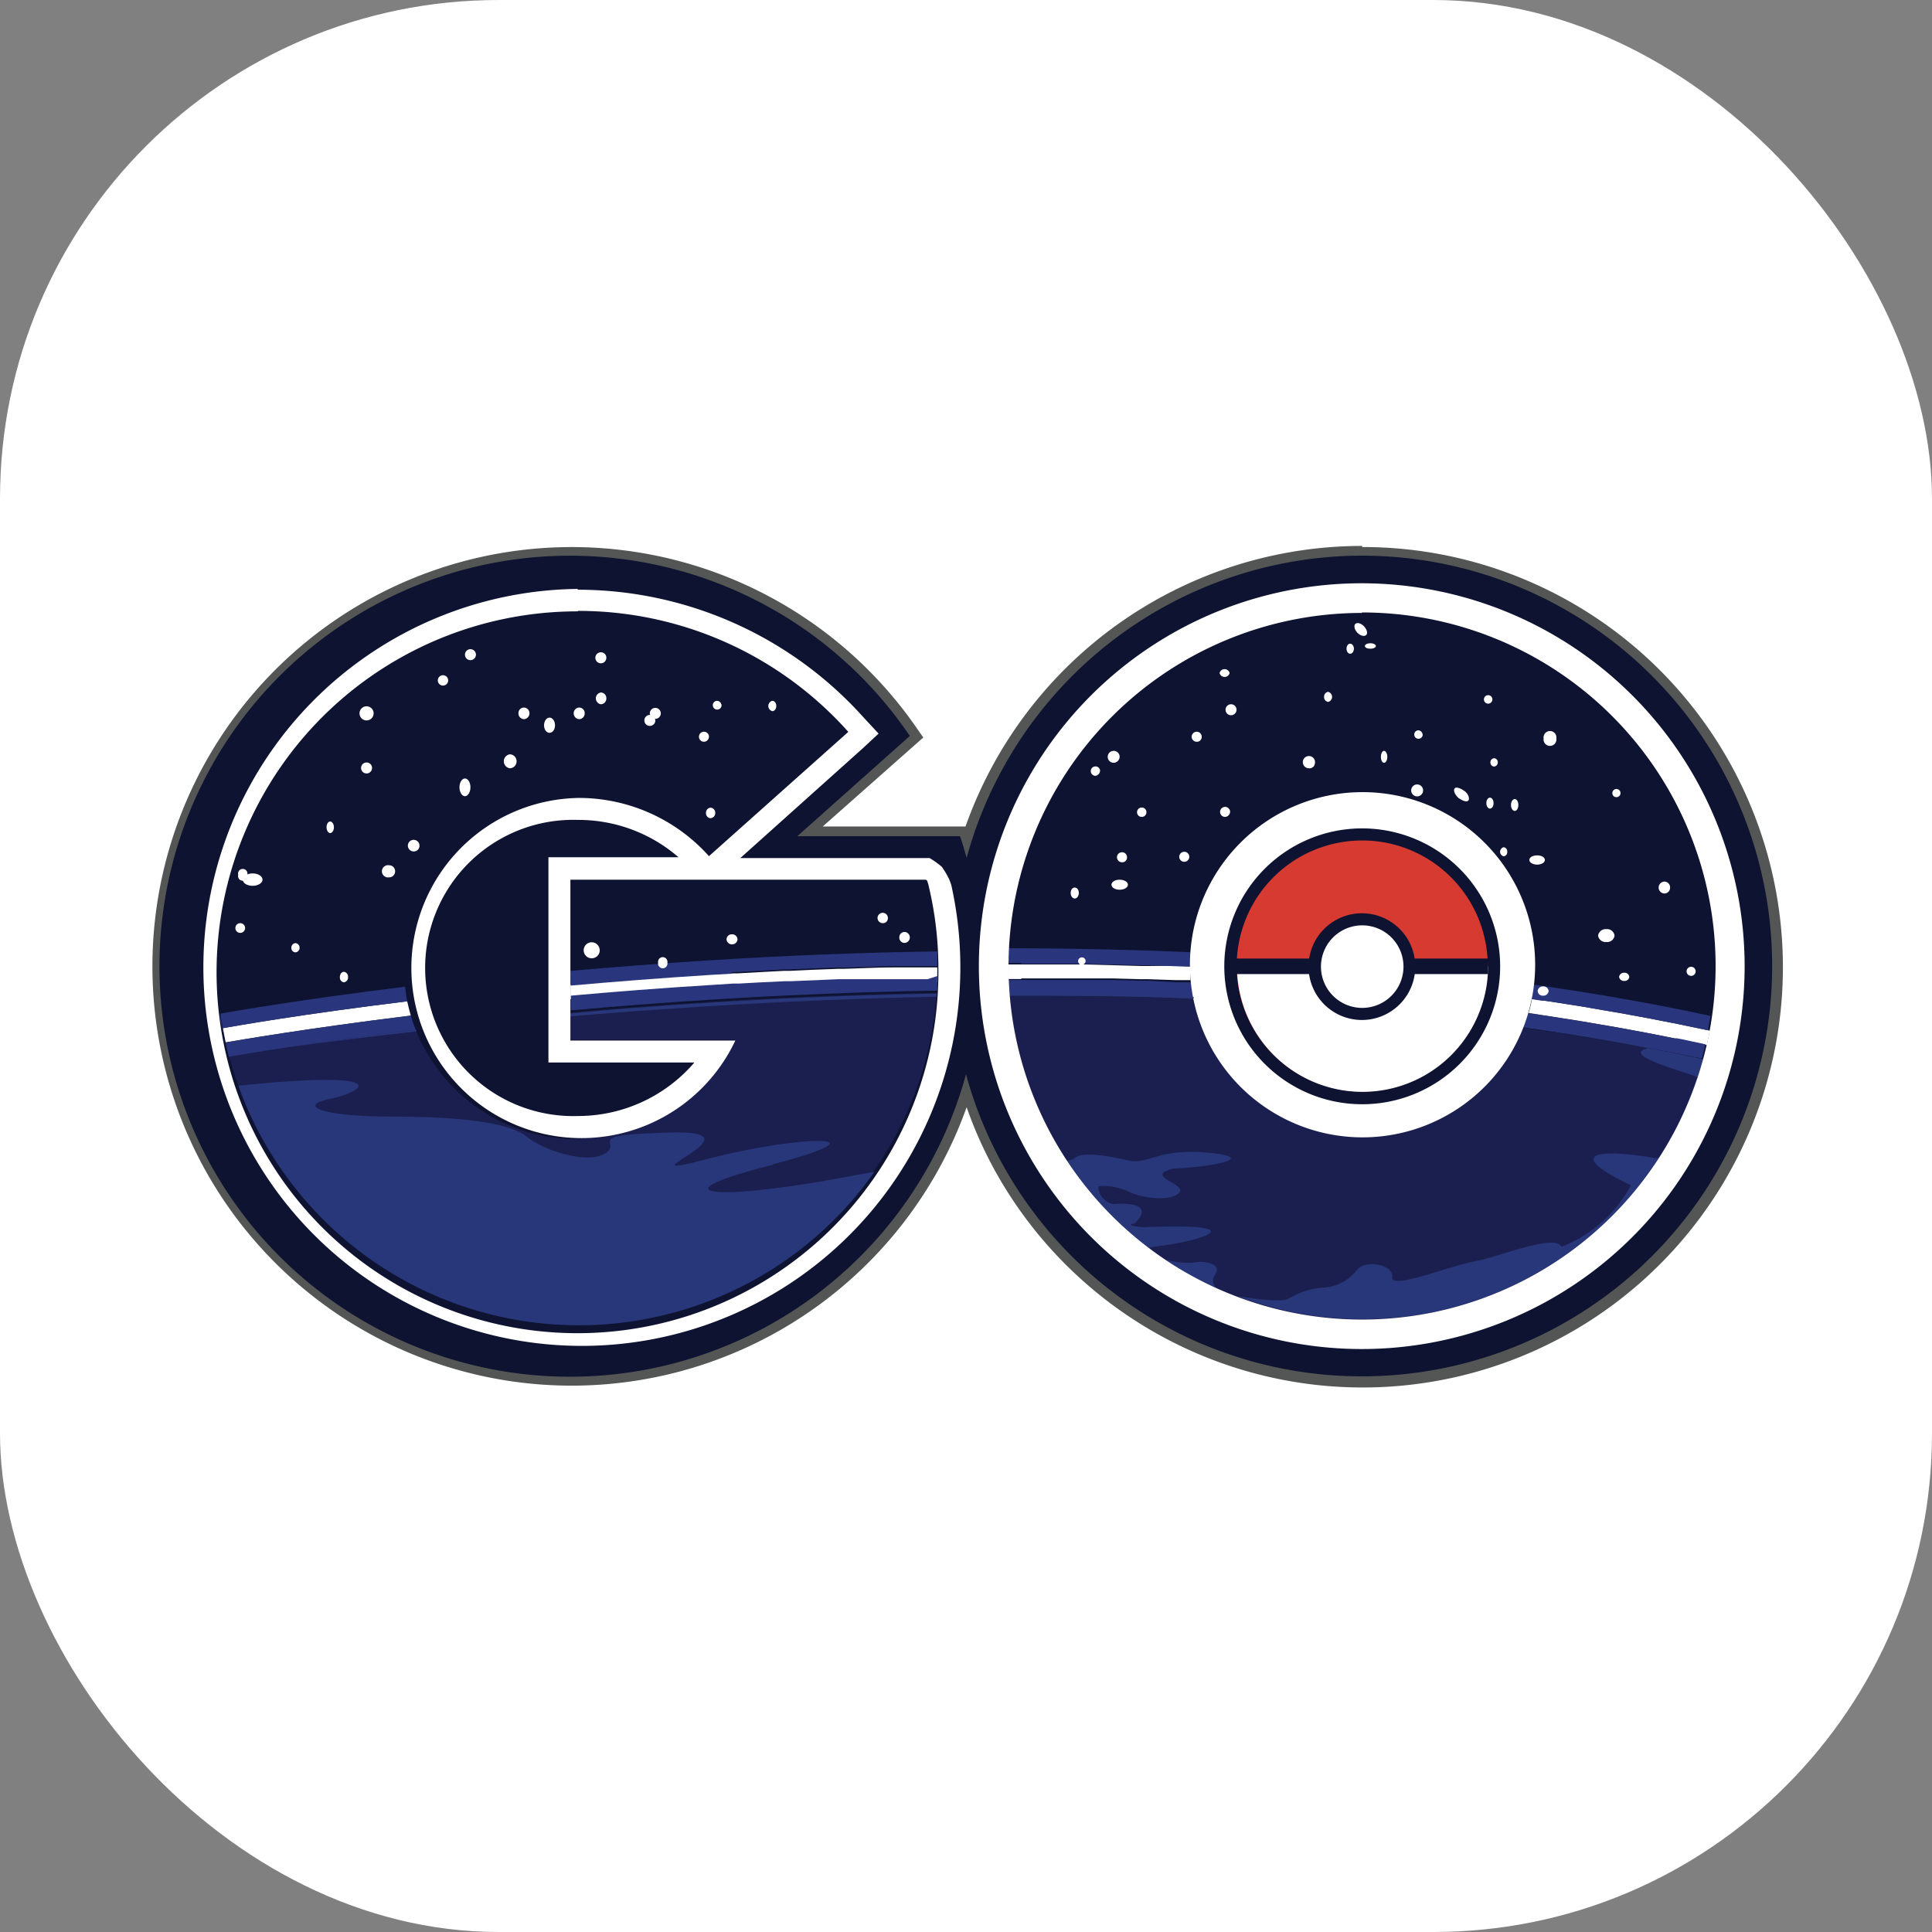 <svg xmlns="http://www.w3.org/2000/svg" id="Layer_1" data-name="Layer 1" viewBox="0 0 123.12 123.12"><rect x="0" y="0" width="123.12" height="123.12" fill="#808080" stroke="none"/><defs><style>.cls-1{fill:#fff;}.cls-2{fill:#0d1330;}.cls-3{fill:#545655;}.cls-4{fill:#1b1f4f;}.cls-5{fill:#29367d;}.cls-6{fill:#d63a31;}.cls-7{fill:none;stroke:#0d1330;stroke-miterlimit:10;stroke-width:0.99px;}.cls-8{fill:#28367a;}</style></defs><title>pokemon</title><rect class="cls-1" width="123.12" height="123.12" rx="31.78" ry="31.78"></rect><path class="cls-2" d="M86.61,88A26.51,26.51,0,0,1,61.38,69.49a26.47,26.47,0,1,1-3.32-22.82l.15.22-6.77,6h9.74l.07.21c0,.13.09.26.13.38A26.46,26.46,0,1,1,86.61,88Z" transform="translate(0.18 0.06)"></path><path class="cls-3" d="M86.61,34.73A26.82,26.82,0,0,0,61.35,52.61h-9.1l6-5.31.41-.36-.31-.44a26.72,26.72,0,1,0,3.07,24,26.34,26.34,0,0,0,3,6,26.78,26.78,0,1,0,22.22-41.7Zm0,.62A26.15,26.15,0,1,1,61.38,68.4,26.16,26.16,0,1,1,57.8,46.84l-7.17,6.39H61q.23.68.42,1.38A26.15,26.15,0,0,1,86.61,35.35" transform="translate(0.18 0.06)"></path><path class="cls-2" d="M100.6,64.07l1.91.33-1.91-.33Z" transform="translate(0.18 0.06)"></path><path class="cls-2" d="M97.4,63.58h0l.78.12-.78-.12Z" transform="translate(0.18 0.06)"></path><path class="cls-2" d="M103,64.48l1.9.35-1.9-.35Z" transform="translate(0.18 0.06)"></path><path class="cls-2" d="M98.67,63.77l1.91.3-1.91-.3Z" transform="translate(0.18 0.06)"></path><path class="cls-2" d="M73,61.5l2.69.11h0L73,61.5Z" transform="translate(0.18 0.06)"></path><path class="cls-2" d="M98,64.62l.47.07L98,64.62Z" transform="translate(0.18 0.06)"></path><path class="cls-2" d="M104.92,64.84l1.89.37-1.89-.37Z" transform="translate(0.18 0.06)"></path><path class="cls-2" d="M68.89,62.33h0Z" transform="translate(0.18 0.06)"></path><path class="cls-2" d="M73,62.44l-.45,0,.45,0Z" transform="translate(0.18 0.06)"></path><path class="cls-2" d="M74.81,62.5h0Z" transform="translate(0.18 0.06)"></path><polygon class="cls-2" points="100.61 65.05 100.61 65.05 100.61 65.05 100.61 65.05"></polygon><path class="cls-2" d="M68.49,61.39l-3.58,0,3.58,0Z" transform="translate(0.18 0.06)"></path><path class="cls-2" d="M72.57,61.49,68.9,61.4l3.67.09Z" transform="translate(0.18 0.06)"></path><path class="cls-2" d="M66.67,62.3h0Z" transform="translate(0.18 0.06)"></path><path class="cls-2" d="M64.48,62.29h0Z" transform="translate(0.18 0.06)"></path><path class="cls-2" d="M70.7,62.37h0Z" transform="translate(0.18 0.06)"></path><path class="cls-2" d="M106.63,66.13l.47.09-.47-.09Z" transform="translate(0.18 0.06)"></path><path class="cls-4" d="M96.88,65.4a11,11,0,0,1-21-1.92q-5.72-.25-11.72-.25a22.51,22.51,0,0,0,44.17,4.21q-5.49-1.18-11.44-2Z" transform="translate(0.18 0.06)"></path><path class="cls-2" d="M64.09,61.36Z" transform="translate(0.18 0.06)"></path><path class="cls-2" d="M108.73,65.61h0l-1.44-.3,1.44.3Z" transform="translate(0.18 0.06)"></path><path class="cls-2" d="M86.57,39a22.52,22.52,0,0,1,22.52,22.52,21.69,21.69,0,0,1-.22,3.14c0,.31-.09.62-.14.92h0c-.06.31-.12.61-.19.92h0c-.07.3-.14.61-.22.91A22.54,22.54,0,0,1,104,75.86,22.53,22.53,0,1,0,69.21,47.2,22.47,22.47,0,0,1,86.57,39Z" transform="translate(0.18 0.06)"></path><path class="cls-2" d="M75.72,60.67a11,11,0,0,1,21.89.81,11.5,11.5,0,0,1-.07,1.18q5.89.86,11.33,2a21.69,21.69,0,0,0,.22-3.14,22.5,22.5,0,0,0-45-1.13c4,0,7.83.09,11.61.25Z" transform="translate(0.18 0.06)"></path><path class="cls-2" d="M75.69,61.6h0c0,.31,0,.62,0,.93h0c0,.32.07.63.13.94a11,11,0,0,0,21,1.92q.16-.45.3-.9h0a8.63,8.63,0,0,0,.22-.91h0a9.27,9.27,0,0,0,.14-.92,11.5,11.5,0,0,0,.07-1.18,11,11,0,0,0-21.89-.81c0,.27,0,.53,0,.81,0,0,0,.08,0,.12Z" transform="translate(0.18 0.06)"></path><path class="cls-2" d="M102.34,65.32l.47.08-.47-.08Z" transform="translate(0.18 0.06)"></path><path class="cls-2" d="M51.66,61.62l-1.52.07,1.52-.07Z" transform="translate(0.18 0.06)"></path><path class="cls-2" d="M48.26,61.78l-1.44.08,1.44-.08Z" transform="translate(0.18 0.06)"></path><path class="cls-2" d="M49.76,61.7l-1.49.08,1.49-.08Z" transform="translate(0.18 0.06)"></path><path class="cls-4" d="M36.62,72.52a11,11,0,0,1-10.31-7c-6.68.81-11,1.56-11.89,1.71a23,23,0,0,0,39.94,8.83,22.57,22.57,0,0,0,5.16-12.85c-4.73.08-9.54.27-14.35.57-3.18.2-6.19.43-9,.69v1.73H46.65a10.46,10.46,0,0,1-1.46,2.25,11.11,11.11,0,0,1-8.57,4Z" transform="translate(0.18 0.06)"></path><path class="cls-2" d="M53.23,61.56l-1.56.06,1.56-.06Z" transform="translate(0.18 0.06)"></path><path class="cls-2" d="M25.63,62.82c0,.32.08.62.14.93s.14.61.23.91.19.61.31.91A11.13,11.13,0,0,0,45.19,68.5a11.11,11.11,0,0,1-8.53,4,11,11,0,0,1-11-10.83,10.68,10.68,0,0,1,2.5-6.86,10.72,10.72,0,0,0-2.54,6.91,10.6,10.6,0,0,0,.06,1.14Z" transform="translate(0.18 0.06)"></path><path class="cls-2" d="M36.62,38.92a23.07,23.07,0,0,1,17.21,7.7l.05,0a23.08,23.08,0,0,0-35,.61,23,23,0,0,1,17.7-8.27Z" transform="translate(0.18 0.06)"></path><path class="cls-2" d="M59,56v.51a22.43,22.43,0,0,1,.55,3.92q0,.47,0,.93h0a2.81,2.81,0,0,1,0,.29c0,.22,0,.43,0,.65h0c0,.31,0,.62,0,.93a22.57,22.57,0,0,1-5.16,12.85A22.59,22.59,0,0,0,59,56.49V56H36.17V56H59Z" transform="translate(0.18 0.06)"></path><path class="cls-2" d="M46.46,61.88,45.05,62l1.41-.08Z" transform="translate(0.18 0.06)"></path><path class="cls-2" d="M45,61c4.88-.31,9.76-.5,14.55-.57A22.43,22.43,0,0,0,59,56.54V56H36.17V61.7c2.76-.24,5.71-.47,8.82-.67Z" transform="translate(0.18 0.06)"></path><polygon class="cls-2" points="48.5 62.77 48.49 62.77 48.5 62.77 48.5 62.77"></polygon><path class="cls-2" d="M46.86,62.79l-.35,0,.35,0Z" transform="translate(0.18 0.06)"></path><path class="cls-2" d="M50.17,62.62l-.36,0,.36,0Z" transform="translate(0.18 0.06)"></path><path class="cls-2" d="M57.27,62.37h0Z" transform="translate(0.18 0.06)"></path><path class="cls-2" d="M13.89,64.53c.79-.14,5.08-.89,11.74-1.71a10.6,10.6,0,0,1-.06-1.14,10.72,10.72,0,0,1,2.54-6.91A11.18,11.18,0,0,1,45,54.5l8.85-7.88a23.08,23.08,0,0,0-34.91.57A22.54,22.54,0,0,0,13.7,61.63a21.4,21.4,0,0,0,.19,2.9Z" transform="translate(0.18 0.06)"></path><polygon class="cls-2" points="55.42 62.48 55.42 62.48 55.42 62.48 55.42 62.48"></polygon><path class="cls-2" d="M53.65,62.48h0Z" transform="translate(0.18 0.06)"></path><path class="cls-2" d="M59.57,61.39h0l-2.32,0,2.32,0Z" transform="translate(0.18 0.06)"></path><path class="cls-2" d="M56.86,61.45c-1.1,0-2.18.06-3.24.09,1.06,0,2.14-.07,3.24-.09Z" transform="translate(0.18 0.06)"></path><path class="cls-2" d="M58.93,62.34h0Z" transform="translate(0.18 0.06)"></path><path class="cls-1" d="M64.1,62.29c0-.26,0-.52,0-.79v-.14h0v.19c0,.25,0,.5,0,.74h0Z" transform="translate(0.18 0.06)"></path><path class="cls-1" d="M106.81,65.21l-1.89-.37h0l-1.9-.35-.48-.08-1.91-.33h0l-1.91-.3-.49-.07-.78-.12a8.63,8.63,0,0,1-.22.91l.86.13.47.07,1.92.3h0l1.91.33.47.08c1.28.23,2.55.47,3.82.73l.47.09,1.44.31c.07-.31.13-.61.19-.92l-1.44-.3-.48-.1Z" transform="translate(0.18 0.06)"></path><path class="cls-1" d="M64.91,62.29h1.76l1.78,0h.44l1.78,0h0l1.82.05.45,0,1.81.06h0l.93,0c0-.31,0-.62,0-.93L73,61.5h-.43L68.9,61.4h-.41l-3.58,0h-.82v.14c0,.27,0,.53,0,.79h.81Z" transform="translate(0.18 0.06)"></path><path class="cls-5" d="M64.09,61.36c0-.32,0-.63,0-.94h0a.81.81,0,0,1,0,.16v0c0,.26,0,.51,0,.77h0Z" transform="translate(0.18 0.06)"></path><path class="cls-5" d="M64.1,62.29h0c0,.32,0,.63,0,.94h.05c0-.31,0-.62-.05-.94Z" transform="translate(0.18 0.06)"></path><path class="cls-5" d="M98.18,63.7l.49.07,1.91.3h0l1.91.33.48.08,1.9.35h0l1.89.37.48.1,1.44.3c0-.3.1-.61.14-.92q-5.43-1.17-11.33-2a9.27,9.27,0,0,1-.14.92l.78.12Z" transform="translate(0.18 0.06)"></path><path class="cls-5" d="M64.91,61.36l3.58,0h.41l3.67.09H73l2.69.1s0-.08,0-.12c0-.28,0-.54,0-.81-3.78-.16-7.65-.25-11.61-.25,0,.31,0,.62,0,.94h.82Z" transform="translate(0.18 0.06)"></path><path class="cls-5" d="M106.63,66.13c-1.27-.26-2.54-.5-3.82-.73l-.47-.08L100.43,65h0l-1.92-.3L98,64.62l-.86-.12q-.14.45-.3.9,5.94.85,11.44,2c.08-.3.15-.61.22-.91l-1.44-.31-.47-.09Z" transform="translate(0.18 0.06)"></path><path class="cls-5" d="M75.74,62.54l-.93,0h0L73,62.44l-.45,0-1.82-.05h0l-1.78,0h-.44l-1.78,0H64.1c0,.32,0,.63.05.94q6,0,11.72.25c-.06-.31-.1-.62-.13-.94Z" transform="translate(0.18 0.06)"></path><path class="cls-5" d="M64.1,62.29h0Z" transform="translate(0.18 0.06)"></path><path class="cls-5" d="M68.45,62.33l-1.78,0,1.78,0Z" transform="translate(0.18 0.06)"></path><path class="cls-5" d="M74.81,62.5l.93,0h0l-.93,0Z" transform="translate(0.18 0.06)"></path><path class="cls-5" d="M104.89,64.83h0Z" transform="translate(0.18 0.06)"></path><path class="cls-5" d="M66.64,62.3h0Z" transform="translate(0.18 0.06)"></path><path class="cls-5" d="M100.43,65l1.91.33L100.43,65Z" transform="translate(0.18 0.06)"></path><path class="cls-5" d="M102.51,64.4l.48.08-.48-.08Z" transform="translate(0.18 0.06)"></path><path class="cls-5" d="M108.54,66.53h0l-1.44-.31,1.44.31Z" transform="translate(0.18 0.06)"></path><path class="cls-5" d="M98.18,63.7l.49.07-.49-.07Z" transform="translate(0.18 0.06)"></path><path class="cls-5" d="M100.58,64.07h0Z" transform="translate(0.18 0.06)"></path><path class="cls-5" d="M68.9,61.4h0Z" transform="translate(0.18 0.06)"></path><path class="cls-5" d="M73,61.5h0Z" transform="translate(0.18 0.06)"></path><path class="cls-5" d="M64.51,61.36h0Z" transform="translate(0.18 0.06)"></path><path class="cls-5" d="M74.78,62.5,73,62.44l1.81.06Z" transform="translate(0.18 0.06)"></path><path class="cls-5" d="M72.52,62.42l-1.82-.05,1.82.05Z" transform="translate(0.18 0.06)"></path><path class="cls-5" d="M98.51,64.69l1.92.3-1.92-.3Z" transform="translate(0.18 0.06)"></path><path class="cls-5" d="M64.1,62.29Z" transform="translate(0.18 0.06)"></path><path class="cls-5" d="M102.81,65.4c1.28.23,2.55.47,3.82.73-1.27-.26-2.54-.5-3.82-.73Z" transform="translate(0.18 0.06)"></path><path class="cls-5" d="M97.18,64.49h0l.86.12-.86-.13Z" transform="translate(0.18 0.06)"></path><path class="cls-5" d="M106.81,65.21l.48.1-.48-.1Z" transform="translate(0.18 0.06)"></path><path class="cls-5" d="M70.67,62.37l-1.78,0,1.78,0Z" transform="translate(0.18 0.06)"></path><path class="cls-1" d="M36.17,62.64h0v.94h0v-.94Z" transform="translate(0.18 0.06)"></path><path class="cls-1" d="M14,65.46H14l.18.92h0c-.06-.3-.12-.61-.17-.91Z" transform="translate(0.18 0.06)"></path><path class="cls-1" d="M25.77,63.75c-6.71.82-11,1.58-11.74,1.71.05.3.11.61.17.91.75-.13,5.07-.88,11.8-1.71-.09-.3-.16-.6-.23-.91Z" transform="translate(0.18 0.06)"></path><path class="cls-1" d="M46.51,62.81l.35,0,1.45-.08h0l1.49-.07.36,0,3.1-.13h.38l1.59,0h0l1.62,0h.4l1.65,0h.65c0-.22,0-.43,0-.65a2.81,2.81,0,0,0,0-.29l-2.32,0h-.39c-1.1,0-2.18.06-3.24.09l-.39,0-1.56.06h0l-1.52.07h-.38l-1.49.08h0l-1.44.08-.36,0L45.05,62c-3.13.2-6.1.43-8.88.68v.94c2.8-.25,5.79-.49,8.94-.68l1.4-.09Z" transform="translate(0.18 0.06)"></path><path class="cls-5" d="M36.17,63.58h0v.93h0v-.94Z" transform="translate(0.18 0.06)"></path><path class="cls-5" d="M13.89,64.53h-.05c0,.31.08.62.13.92H14c-.06-.31-.1-.62-.14-.93Z" transform="translate(0.18 0.06)"></path><path class="cls-5" d="M36.17,61.7h0v.94h0V61.7Z" transform="translate(0.18 0.06)"></path><path class="cls-5" d="M14.2,66.37h0c.06.31.14.61.21.91h.06c-.08-.3-.15-.6-.22-.91Z" transform="translate(0.18 0.06)"></path><path class="cls-5" d="M58.93,62.34h0l-1.65,0h-.4l-1.62,0h0l-1.59,0h-.38l-3.1.13-.36,0-1.49.07h0l-1.45.08-.35,0-1.4.09c-3.15.19-6.14.43-8.94.68v.94c2.81-.26,5.82-.49,9-.69,4.81-.3,9.62-.49,14.35-.57,0-.31,0-.62,0-.93Z" transform="translate(0.18 0.06)"></path><path class="cls-5" d="M26,64.66c-6.73.83-11,1.58-11.8,1.71.07.31.14.61.22.91.87-.15,5.21-.9,11.89-1.71-.12-.3-.22-.6-.31-.91Z" transform="translate(0.18 0.06)"></path><path class="cls-5" d="M46.46,61.88l.36,0,1.44-.08h0l1.49-.08h.38l1.52-.07h0l1.56-.06.39,0c1.06,0,2.14-.07,3.24-.09h.39l2.32,0q0-.47,0-.93c-4.79.07-9.67.26-14.55.57-3.11.2-6.06.43-8.82.67v.94c2.78-.25,5.75-.48,8.88-.68l1.41-.08Z" transform="translate(0.18 0.06)"></path><path class="cls-5" d="M25.63,62.82c-6.66.82-10.95,1.57-11.74,1.71,0,.31.08.62.14.93.72-.13,5-.89,11.74-1.71-.06-.31-.1-.61-.14-.93Z" transform="translate(0.18 0.06)"></path><path class="cls-5" d="M58.92,62.34l-1.65,0,1.65,0Z" transform="translate(0.18 0.06)"></path><path class="cls-5" d="M59.57,62.33Z" transform="translate(0.18 0.06)"></path><path class="cls-5" d="M56.87,62.38l-1.62,0,1.62,0Z" transform="translate(0.18 0.06)"></path><path class="cls-5" d="M55.24,62.43l-1.59,0,1.59,0Z" transform="translate(0.18 0.06)"></path><path class="cls-5" d="M46.51,62.81l-1.4.09,1.4-.09Z" transform="translate(0.18 0.06)"></path><path class="cls-5" d="M50.14,61.69h0Z" transform="translate(0.18 0.06)"></path><polygon class="cls-5" points="51.85 61.68 51.84 61.68 51.85 61.68 51.85 61.68"></polygon><polygon class="cls-5" points="48.45 61.84 48.44 61.84 48.45 61.84 48.45 61.84"></polygon><path class="cls-5" d="M53.27,62.49l-3.1.13,3.1-.13Z" transform="translate(0.18 0.06)"></path><path class="cls-5" d="M46.82,61.86l-.36,0,.36,0Z" transform="translate(0.18 0.06)"></path><path class="cls-5" d="M53.62,61.54l-.39,0,.39,0Z" transform="translate(0.18 0.06)"></path><path class="cls-5" d="M49.81,62.64l-1.49.07,1.49-.07Z" transform="translate(0.18 0.06)"></path><path class="cls-5" d="M48.31,62.71l-1.45.08,1.45-.08Z" transform="translate(0.18 0.06)"></path><path class="cls-5" d="M57.25,61.44h0Z" transform="translate(0.18 0.06)"></path><path class="cls-1" d="M97.65,61.42a11,11,0,1,1-11-11,11,11,0,0,1,11,11Z" transform="translate(0.18 0.06)"></path><path class="cls-6" d="M86.63,69.93A8.41,8.41,0,1,1,95,61.52a8.42,8.42,0,0,1-8.41,8.41Z" transform="translate(0.18 0.06)"></path><path class="cls-2" d="M86.63,52.73a8.79,8.79,0,1,0,8.79,8.79,8.8,8.8,0,0,0-8.79-8.79Zm0,.77a8,8,0,1,1-8,8,8,8,0,0,1,8-8" transform="translate(0.18 0.06)"></path><path class="cls-1" d="M94.65,61.52a8,8,0,0,1-16,0" transform="translate(0.18 0.06)"></path><line class="cls-1" x1="78.79" y1="61.58" x2="94.83" y2="61.58"></line><line class="cls-7" x1="78.79" y1="61.58" x2="94.83" y2="61.58"></line><path class="cls-1" d="M86.61,64.55a3,3,0,1,1,3-3,3,3,0,0,1-3,3Z" transform="translate(0.18 0.06)"></path><path class="cls-2" d="M86.61,58.14a3.4,3.4,0,1,0,3.4,3.4,3.4,3.4,0,0,0-3.4-3.4Zm0,.77A2.63,2.63,0,1,1,84,61.54a2.63,2.63,0,0,1,2.63-2.63" transform="translate(0.18 0.06)"></path><path class="cls-1" d="M23.63,45.4a.45.45,0,1,0-.45.45.45.45,0,0,0,.45-.45Z" transform="translate(0.18 0.06)"></path><path class="cls-1" d="M29.8,50.11c0-.31-.16-.56-.35-.56s-.35.25-.35.56.16.57.35.57.35-.26.35-.57Z" transform="translate(0.18 0.06)"></path><path class="cls-1" d="M23.53,48.88a.35.35,0,1,0-.7,0,.35.35,0,1,0,.7,0Z" transform="translate(0.18 0.06)"></path><path class="cls-1" d="M21.1,52.66c0-.2-.11-.37-.24-.37s-.23.17-.23.37.11.37.23.37.24-.16.24-.37Z" transform="translate(0.18 0.06)"></path><path class="cls-1" d="M26.55,53.87a.37.37,0,1,0-.37.33.36.36,0,0,0,.37-.33Z" transform="translate(0.18 0.06)"></path><path class="cls-1" d="M25,55.47a.38.38,0,0,0-.39-.39.39.39,0,1,0,0,.77.38.38,0,0,0,.39-.38Z" transform="translate(0.18 0.06)"></path><path class="cls-1" d="M32.74,48.46a.44.44,0,0,0-.43-.45.45.45,0,0,0,0,.89.44.44,0,0,0,.43-.44Z" transform="translate(0.18 0.06)"></path><path class="cls-1" d="M28.38,43.3a.33.33,0,0,0-.66,0,.33.33,0,1,0,.66,0Z" transform="translate(0.18 0.06)"></path><path class="cls-1" d="M30.15,41.66a.35.35,0,1,1-.35-.35.35.35,0,0,1,.35.35Z" transform="translate(0.18 0.06)"></path><path class="cls-1" d="M33.56,45.4a.37.37,0,0,1-.35.37.36.36,0,0,1-.35-.37.35.35,0,0,1,.35-.37.36.36,0,0,1,.35.37Z" transform="translate(0.18 0.06)"></path><path class="cls-1" d="M35.19,46.16c0,.27-.15.48-.35.48s-.35-.21-.35-.48.16-.49.35-.49.35.22.35.49Z" transform="translate(0.18 0.06)"></path><path class="cls-1" d="M37.08,45.4a.35.35,0,0,0-.35-.37.36.36,0,0,0-.35.37.37.37,0,0,0,.35.37.36.36,0,0,0,.35-.37Z" transform="translate(0.18 0.06)"></path><path class="cls-1" d="M38.46,44.44a.36.36,0,0,0-.35-.37.38.38,0,0,0,0,.75.36.36,0,0,0,.35-.38Z" transform="translate(0.18 0.06)"></path><path class="cls-1" d="M38.46,41.86a.35.35,0,0,1-.35.35.35.35,0,0,1-.35-.35.35.35,0,0,1,.35-.35.34.34,0,0,1,.35.35Z" transform="translate(0.18 0.06)"></path><path class="cls-1" d="M41.93,45.4a.35.35,0,1,0-.7,0,.35.35,0,1,0,.7,0Z" transform="translate(0.18 0.06)"></path><path class="cls-1" d="M41.58,45.89a.35.35,0,1,1-.35-.39.37.37,0,0,1,.35.39Z" transform="translate(0.18 0.06)"></path><path class="cls-1" d="M45.8,44.93a.28.28,0,1,1-.27-.33.31.31,0,0,1,.27.33Z" transform="translate(0.18 0.06)"></path><path class="cls-1" d="M45,46.86a.32.32,0,1,0-.31.35.33.33,0,0,0,.31-.35Z" transform="translate(0.18 0.06)"></path><path class="cls-1" d="M45.4,51.75a.32.32,0,0,0-.3-.34.32.32,0,0,0-.29.34.31.31,0,0,0,.29.33.32.32,0,0,0,.3-.33Z" transform="translate(0.18 0.06)"></path><path class="cls-1" d="M49.29,44.93c0,.18-.11.33-.25.33a.34.34,0,0,1,0-.66c.14,0,.25.15.25.33Z" transform="translate(0.18 0.06)"></path><path class="cls-1" d="M16.55,56c0-.22-.28-.4-.63-.4s-.63.18-.63.4.28.39.63.39.63-.18.63-.39Z" transform="translate(0.18 0.06)"></path><path class="cls-1" d="M15.58,55.69a.3.3,0,1,0-.58,0,.3.3,0,1,0,.58,0Z" transform="translate(0.18 0.06)"></path><path class="cls-1" d="M15.44,59.08a.31.31,0,0,0-.62,0,.31.31,0,0,0,.62,0Z" transform="translate(0.18 0.06)"></path><path class="cls-1" d="M18.91,60.34a.29.29,0,0,0-.26-.3.28.28,0,0,0-.26.3.27.27,0,0,0,.26.29.28.28,0,0,0,.26-.29Z" transform="translate(0.18 0.06)"></path><path class="cls-1" d="M22,62.21a.31.31,0,0,0-.26-.34c-.15,0-.26.15-.26.34a.3.3,0,0,0,.26.33.31.31,0,0,0,.26-.33Z" transform="translate(0.18 0.06)"></path><path class="cls-1" d="M38,60.31a.51.51,0,1,0-.28.66.5.5,0,0,0,.28-.66Z" transform="translate(0.18 0.06)"></path><path class="cls-1" d="M42.35,61.29a.3.3,0,1,0-.59,0,.3.3,0,1,0,.59,0Z" transform="translate(0.18 0.06)"></path><path class="cls-1" d="M46.82,59.8a.34.34,0,0,0-.35-.32.33.33,0,0,0-.35.32.34.34,0,0,0,.35.32.34.34,0,0,0,.35-.32Z" transform="translate(0.18 0.06)"></path><path class="cls-1" d="M56.4,58.48a.33.33,0,1,0-.33.29.31.31,0,0,0,.33-.29Z" transform="translate(0.18 0.06)"></path><path class="cls-1" d="M57.13,59.68a.34.34,0,0,1,.32-.35.35.35,0,0,1,0,.7.34.34,0,0,1-.32-.35Z" transform="translate(0.18 0.06)"></path><path class="cls-1" d="M69,61.14a.24.24,0,1,0-.23.29.26.26,0,0,0,.23-.29Z" transform="translate(0.18 0.06)"></path><path class="cls-1" d="M68.57,56.85c0-.2-.11-.35-.26-.35s-.26.15-.26.35.12.35.26.35.26-.16.26-.35Z" transform="translate(0.18 0.06)"></path><path class="cls-1" d="M71.7,56.32c0-.18-.24-.32-.53-.32s-.52.14-.52.32.23.32.52.32.53-.14.53-.32Z" transform="translate(0.18 0.06)"></path><path class="cls-1" d="M71.64,54.6a.32.32,0,1,0-.32.29.3.3,0,0,0,.32-.29Z" transform="translate(0.18 0.06)"></path><path class="cls-1" d="M72.28,51.68a.3.3,0,1,1,.29.32.3.3,0,0,1-.29-.32Z" transform="translate(0.18 0.06)"></path><path class="cls-1" d="M75.61,54.54a.32.32,0,1,1-.32-.32.32.32,0,0,1,.32.32Z" transform="translate(0.18 0.06)"></path><path class="cls-1" d="M78.21,51.65a.32.32,0,1,0-.32.35.34.34,0,0,0,.32-.35Z" transform="translate(0.18 0.06)"></path><path class="cls-1" d="M69.92,49a.3.3,0,1,0-.3.38.34.34,0,0,0,.3-.38Z" transform="translate(0.18 0.06)"></path><path class="cls-1" d="M71.17,48.14a.38.38,0,1,0-.38.41.39.39,0,0,0,.38-.41Z" transform="translate(0.18 0.06)"></path><path class="cls-1" d="M86.74,39.85c-.19-.2-.44-.26-.55-.15s-.06.36.13.56.44.26.56.15.05-.36-.14-.56Z" transform="translate(0.18 0.06)"></path><path class="cls-1" d="M86.1,41.28c0-.18-.11-.32-.24-.32s-.23.14-.23.32.1.32.23.32.24-.14.24-.32Z" transform="translate(0.18 0.06)"></path><path class="cls-1" d="M87.5,41.11c0-.1-.16-.18-.35-.18s-.35.08-.35.18.15.17.35.17.35-.08.35-.17Z" transform="translate(0.18 0.06)"></path><path class="cls-1" d="M78.18,42.83a.33.33,0,0,0-.64,0,.33.33,0,0,0,.64,0Z" transform="translate(0.18 0.06)"></path><path class="cls-1" d="M84.2,44.35a.3.3,0,0,1,.26-.32.33.33,0,0,1,0,.64.3.3,0,0,1-.26-.32Z" transform="translate(0.18 0.06)"></path><path class="cls-1" d="M78.62,45.17a.35.35,0,0,0-.7,0,.35.35,0,0,0,.7,0Z" transform="translate(0.18 0.06)"></path><path class="cls-1" d="M76.4,46.92a.32.32,0,1,0-.32.29.3.3,0,0,0,.32-.29Z" transform="translate(0.18 0.06)"></path><path class="cls-1" d="M83.61,48.61a.39.39,0,1,0-.38.29.34.34,0,0,0,.38-.29Z" transform="translate(0.18 0.06)"></path><path class="cls-1" d="M87.82,48.17c0-.21.09-.38.2-.38s.21.17.21.38-.09.38-.21.38-.2-.17-.2-.38Z" transform="translate(0.18 0.06)"></path><path class="cls-1" d="M90.48,46.8a.27.27,0,1,1-.27-.32.3.3,0,0,1,.27.32Z" transform="translate(0.18 0.06)"></path><path class="cls-1" d="M89.75,50.31a.38.38,0,1,1,.76,0,.38.38,0,0,1-.76,0Z" transform="translate(0.18 0.06)"></path><path class="cls-1" d="M94.92,44.46a.27.27,0,1,1-.53,0,.27.27,0,0,1,.53,0Z" transform="translate(0.18 0.06)"></path><path class="cls-1" d="M92.76,50.79c-.24-.22-.34-.49-.24-.61s.39,0,.63.17.35.49.24.61-.39,0-.63-.17Z" transform="translate(0.18 0.06)"></path><path class="cls-1" d="M95.27,48.52a.25.25,0,0,0-.24-.26.25.25,0,0,0-.23.26.25.25,0,0,0,.23.27.26.26,0,0,0,.24-.27Z" transform="translate(0.18 0.06)"></path><path class="cls-1" d="M95,51.12c0-.19-.1-.35-.23-.35s-.23.16-.23.35.1.35.23.35.23-.15.23-.35Z" transform="translate(0.18 0.06)"></path><path class="cls-1" d="M96.58,51.24c0-.21-.1-.38-.23-.38s-.24.17-.24.38.11.38.24.38.23-.17.23-.38Z" transform="translate(0.18 0.06)"></path><path class="cls-1" d="M95.87,54.22a.26.26,0,0,0-.23-.29.3.3,0,0,0,0,.58.26.26,0,0,0,.23-.29Z" transform="translate(0.18 0.06)"></path><path class="cls-1" d="M98.27,54.74c0,.17-.22.3-.49.3s-.5-.13-.5-.3.22-.29.5-.29.49.13.49.29Z" transform="translate(0.18 0.06)"></path><path class="cls-1" d="M99,47a.41.41,0,1,0-.81,0A.41.41,0,1,0,99,47Z" transform="translate(0.18 0.06)"></path><path class="cls-1" d="M102.57,50.48a.26.26,0,0,1,.26-.26.26.26,0,0,1,.26.26.26.26,0,0,1-.26.26.25.25,0,0,1-.26-.26Z" transform="translate(0.18 0.06)"></path><path class="cls-1" d="M102.71,59.56a.48.48,0,0,0-.52-.41.49.49,0,0,0-.53.41.48.48,0,0,0,.53.41.47.47,0,0,0,.52-.41Z" transform="translate(0.18 0.06)"></path><path class="cls-1" d="M106.25,56.5a.37.37,0,0,0-.35-.38.38.38,0,0,0,0,.76.37.37,0,0,0,.35-.38Z" transform="translate(0.18 0.06)"></path><path class="cls-1" d="M98.51,63.1a.33.33,0,0,1-.35.29.32.32,0,0,1-.35-.29.33.33,0,0,1,.35-.3.33.33,0,0,1,.35.3Z" transform="translate(0.18 0.06)"></path><path class="cls-1" d="M103.65,62.19a.3.3,0,0,0-.32-.26.31.31,0,0,0-.33.26.3.3,0,0,0,.33.26.29.29,0,0,0,.32-.26Z" transform="translate(0.18 0.06)"></path><path class="cls-1" d="M107.88,61.84a.29.29,0,1,0-.29.29.29.29,0,0,0,.29-.29Z" transform="translate(0.18 0.06)"></path><path class="cls-8" d="M75.89,63.57s0-.06,0-.09q-5.72-.25-11.72-.25c0,.05,0,.11,0,.17,3.85,0,7.77,0,11.72.17Z" transform="translate(0.18 0.06)"></path><path class="cls-8" d="M108,68.61c.13-.38.25-.78.36-1.17q-3.43-.75-7-1.36c1.17.21,2.33.43,3.47.66-1.83.45,2.51,1.52,3.22,1.87Z" transform="translate(0.18 0.06)"></path><path class="cls-8" d="M72.69,78.15c-1.36-.12-.58-.24-.58-.24s1.71-1.44-1.37-1.24a1.19,1.19,0,0,1-.93-1.13,3.7,3.7,0,0,1,1.87.31c.82.43,2.65.7,3.27.12s-2.34-1.06-.35-1.56c2.22-.08,5.53-.66,2.34-1s-4,.74-5.11.5-3.07-.66-3.54-.15a.89.89,0,0,1-.5.14A22.7,22.7,0,0,0,73,79.48a3.79,3.79,0,0,1,.66-.13c2.73-.31,6.31-1.51-1-1.2Z" transform="translate(0.18 0.06)"></path><path class="cls-8" d="M77.25,81.18c.5-.74-.74-.93-1.44-.77a5.81,5.81,0,0,1-1.74-.2,22.62,22.62,0,0,0,3.3,1.84.63.63,0,0,1-.12-.87Z" transform="translate(0.18 0.06)"></path><path class="cls-8" d="M103.76,75.46a8.5,8.5,0,0,1-4.43,3.93c-.47-.85-4,.66-5.57.94s-5.34,1.83-5.22,1-1.83-1.17-2.3-.39A2.91,2.91,0,0,1,84,82a5.19,5.19,0,0,0-2.06.7c-.42.25-2.24,0-3.25-.16A22.25,22.25,0,0,0,86.61,84,22.47,22.47,0,0,0,104,75.86a21.64,21.64,0,0,0,1.54-2.12l-.27,0c-4.12-.7-5.53-.16-1.48,1.75Z" transform="translate(0.18 0.06)"></path><path class="cls-8" d="M59.52,63.26c-4.73.08-9.54.27-14.35.57-3.18.2-6.19.43-9,.69v.19C43,64.13,51,63.63,59.5,63.46a1.36,1.36,0,0,0,0-.2Z" transform="translate(0.18 0.06)"></path><path class="cls-8" d="M49.06,74.14c7.67-2,1.67-1.87-4.25-.32s3.86-1.86-2.14-1.71-3.08.59-4.28,1.33-4-.24-5-1.06-3.77-1.28-8.45-1.28-6.19-.7-4.09-1.13,4.29-1.83-5.25-.9l-.59.06a23.05,23.05,0,0,0,39.38,7q.6-.72,1.14-1.5c-.58.09-1.17.19-1.77.31-8.49,1.59-12.35,1.16-4.67-.78Z" transform="translate(0.18 0.06)"></path><path class="cls-8" d="M26.31,65.57c-3.34.4-6.09.79-8.12,1.1,2-.27,4.79-.62,8.16-1l0-.1Z" transform="translate(0.18 0.06)"></path><path class="cls-8" d="M74.07,80.21c-.35-.23-.7-.48-1-.73-.67.21.11.53,1,.73Z" transform="translate(0.18 0.06)"></path><path class="cls-8" d="M78,82.47l.68.11c-.44-.16-.87-.34-1.3-.53a2.36,2.36,0,0,0,.62.42Z" transform="translate(0.18 0.06)"></path><path class="cls-8" d="M108,68.64l-.05,0a22.22,22.22,0,0,1-2.45,5.13c3.82.42,3-4.79,2.5-5.1Z" transform="translate(0.18 0.06)"></path><path class="cls-1" d="M86.61,37.11A24.4,24.4,0,1,0,111,61.5a24.42,24.42,0,0,0-24.4-24.39Zm0,1.86A22.53,22.53,0,1,1,64.09,61.5,22.53,22.53,0,0,1,86.61,39" transform="translate(0.18 0.06)"></path><path class="cls-1" d="M36.66,71.06a9.44,9.44,0,1,1,0-18.87,9.73,9.73,0,0,1,6.4,2.38H34.77V67.65h9.3a9.77,9.77,0,0,1-7.41,3.41Zm0-33.59A24.12,24.12,0,1,0,60.44,56.33L60.32,56a5.31,5.31,0,0,0-.48-.82,5.69,5.69,0,0,0-.78-.56H47l7.81-7,1-.93-.93-1a24.49,24.49,0,0,0-18.27-8.17Zm0,1.4a23.05,23.05,0,0,1,17.22,7.71L45,54.5a11.13,11.13,0,0,0-8.32-3.71,10.84,10.84,0,1,0,10,15.46H36.17V56H58.82s0,0,.08.06a2.84,2.84,0,0,1,.13.46,22.64,22.64,0,0,1,.59,5.14,23,23,0,1,1-23-22.76" transform="translate(0.18 0.06)"></path></svg>